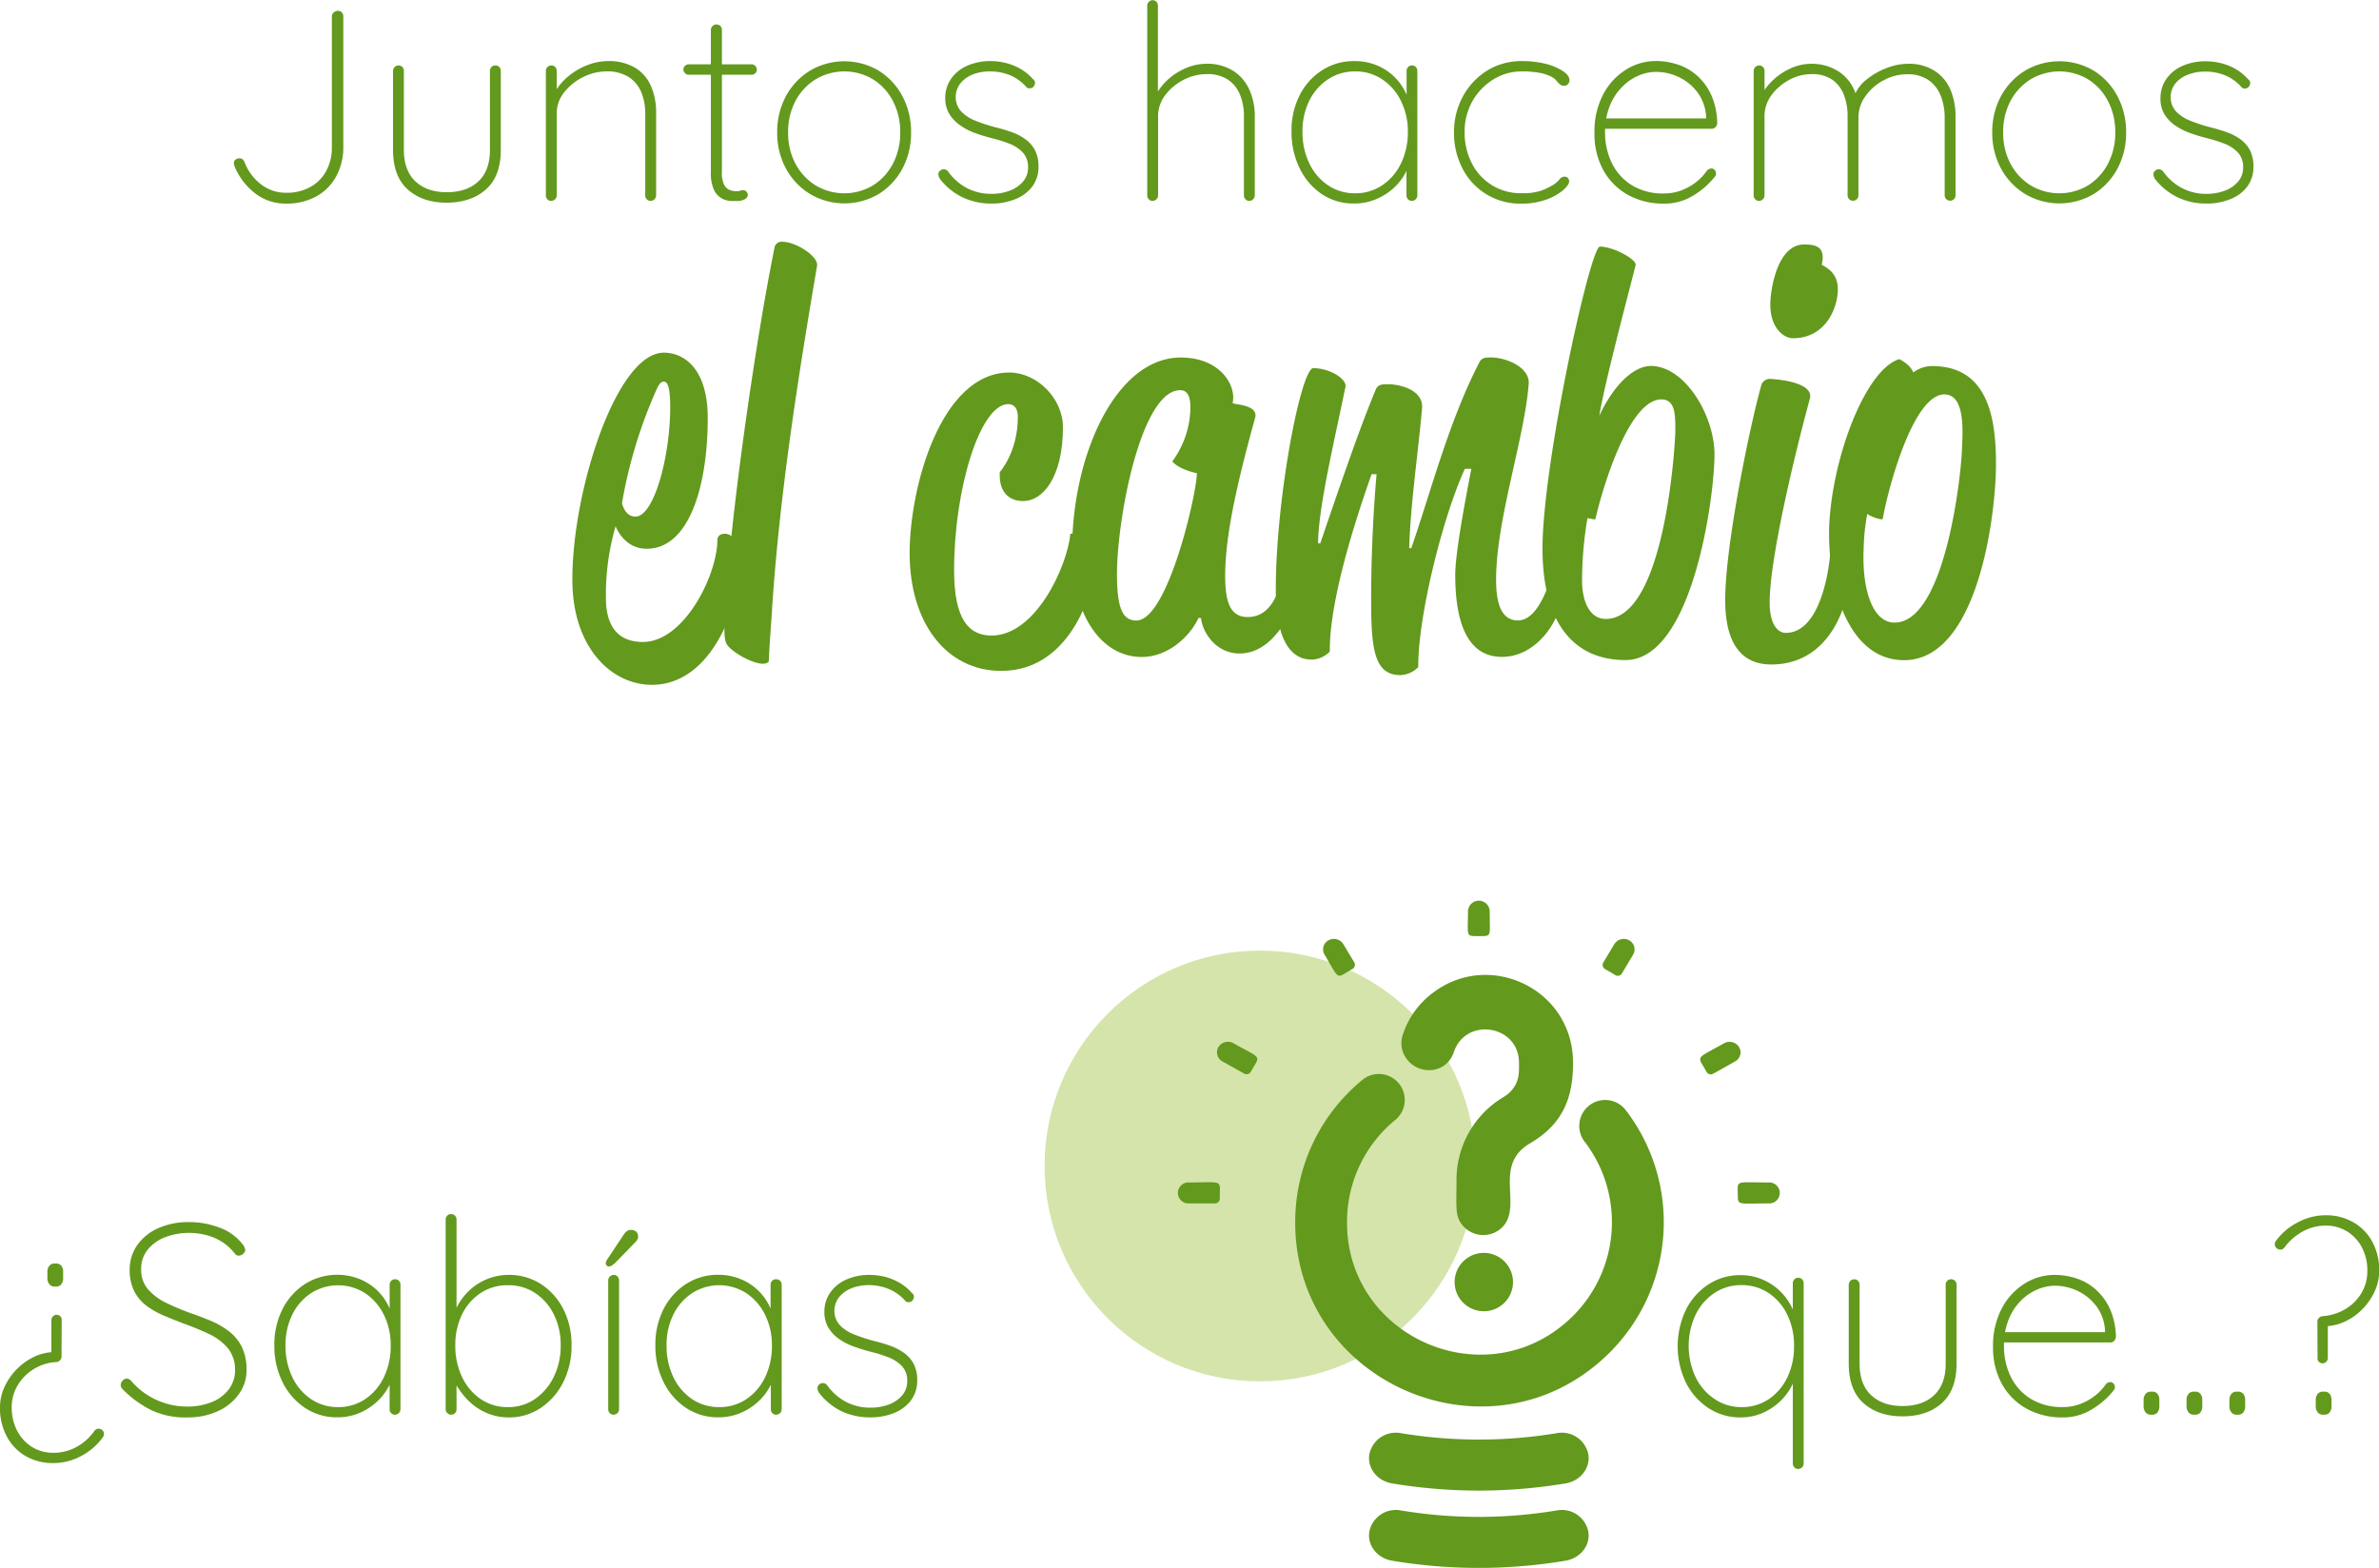 <svg xmlns="http://www.w3.org/2000/svg" viewBox="0 0 657.13 433.15"><defs><style>.cls-1{fill:#63991d;}.cls-2{fill:#abcb58;opacity:0.5;}</style></defs><g id="Capa_2" data-name="Capa 2"><g id="Capa_1-2" data-name="Capa 1"><path class="cls-1" d="M79,56.25a13.7,13.7,0,0,1-8.63-2.92,18,18,0,0,1-5.62-7.5,2.52,2.52,0,0,1-.15-.75,1.15,1.15,0,0,1,.49-1,1.76,1.76,0,0,1,1-.33A1.31,1.31,0,0,1,67,44a2.22,2.22,0,0,1,.52.71A13.91,13.91,0,0,0,72,50.85a11.05,11.05,0,0,0,7,2.4,13.4,13.4,0,0,0,6.71-1.58,11.11,11.11,0,0,0,4.39-4.42,13.59,13.59,0,0,0,1.57-6.67V4.5a1.44,1.44,0,0,1,.45-1A1.62,1.62,0,0,1,93.33,3a1.4,1.4,0,0,1,1.09.45,1.48,1.48,0,0,1,.41,1V40.58a16.63,16.63,0,0,1-2,8.21A13.94,13.94,0,0,1,87.3,54.3,17,17,0,0,1,79,56.25Z"/><path class="cls-1" d="M136.83,18.08a1.45,1.45,0,0,1,1.09.44,1.57,1.57,0,0,1,.41,1.06V41.4q0,7.27-4.08,10.91T123.41,56q-6.68,0-10.76-3.64T108.56,41.4V19.58a1.52,1.52,0,0,1,1.5-1.5,1.45,1.45,0,0,1,1.09.44,1.57,1.57,0,0,1,.41,1.06V41.4q0,5.7,3.19,8.7t8.66,3q5.55,0,8.74-3t3.18-8.7V19.58a1.53,1.53,0,0,1,.42-1.06A1.41,1.41,0,0,1,136.83,18.08Z"/><path class="cls-1" d="M167.81,16.88a14.14,14.14,0,0,1,7.68,1.87,11,11,0,0,1,4.35,5.1,18,18,0,0,1,1.39,7.2V54a1.54,1.54,0,0,1-1.5,1.5,1.42,1.42,0,0,1-1.09-.45,1.53,1.53,0,0,1-.41-1V31.35a15.06,15.06,0,0,0-1.09-5.85,9.09,9.09,0,0,0-3.45-4.2,10.93,10.93,0,0,0-6.18-1.57,14.26,14.26,0,0,0-6.45,1.57,15.2,15.2,0,0,0-5.22,4.2,9.26,9.26,0,0,0-2.06,5.85V54a1.54,1.54,0,0,1-1.5,1.5,1.42,1.42,0,0,1-1.09-.45,1.53,1.53,0,0,1-.41-1V19.58a1.52,1.52,0,0,1,1.5-1.5,1.45,1.45,0,0,1,1.09.44,1.57,1.57,0,0,1,.41,1.06v7.34l-1.87,3.6a10.23,10.23,0,0,1,1.42-5.17A16.08,16.08,0,0,1,157.08,21a18.78,18.78,0,0,1,5.14-3A15.49,15.49,0,0,1,167.81,16.88Z"/><path class="cls-1" d="M190.23,17.77h17.4a1.28,1.28,0,0,1,1,.46,1.38,1.38,0,0,1,.42,1,1.42,1.42,0,0,1-1.43,1.42h-17.4a1.31,1.31,0,0,1-1-.45,1.33,1.33,0,0,1-.45-1,1.31,1.31,0,0,1,.45-1A1.39,1.39,0,0,1,190.23,17.77Zm7.65-11A1.42,1.42,0,0,1,199,7.2a1.53,1.53,0,0,1,.41,1V47.33A7.77,7.77,0,0,0,200,51a2.94,2.94,0,0,0,1.61,1.5,5.63,5.63,0,0,0,1.88.34,2.42,2.42,0,0,0,.9-.15,2.42,2.42,0,0,1,.9-.15,1.19,1.19,0,0,1,.9.41,1.37,1.37,0,0,1,.37.94,1.38,1.38,0,0,1-.86,1.16,4.26,4.26,0,0,1-2.14.49c-.3,0-.84,0-1.61,0a6.16,6.16,0,0,1-2.48-.67,5.17,5.17,0,0,1-2.21-2.33,10.84,10.84,0,0,1-.9-5V8.25a1.54,1.54,0,0,1,1.5-1.5Z"/><path class="cls-1" d="M251.66,36.6a20.77,20.77,0,0,1-2.4,10,18.3,18.3,0,0,1-6.57,7,18.59,18.59,0,0,1-18.93,0,18.47,18.47,0,0,1-6.64-7,20.46,20.46,0,0,1-2.44-10,20.67,20.67,0,0,1,2.44-10.09,18.61,18.61,0,0,1,6.64-7,18.65,18.65,0,0,1,18.93,0,18.44,18.44,0,0,1,6.57,7.05A21,21,0,0,1,251.66,36.6Zm-3,0a18.4,18.4,0,0,0-2-8.66,15.42,15.42,0,0,0-5.48-6,15.46,15.46,0,0,0-15.93,0,15.59,15.59,0,0,0-5.55,6,18.07,18.07,0,0,0-2,8.66,18,18,0,0,0,2,8.59,15.73,15.73,0,0,0,5.55,6,15.46,15.46,0,0,0,15.93,0,15.56,15.56,0,0,0,5.48-6A18.29,18.29,0,0,0,248.66,36.6Z"/><path class="cls-1" d="M259.68,49.5a2.83,2.83,0,0,1-.49-1.46,1.24,1.24,0,0,1,.57-.94,1.26,1.26,0,0,1,1-.34,1.55,1.55,0,0,1,1.09.57,15.17,15.17,0,0,0,5,4.5A14.3,14.3,0,0,0,274,53.55a13.93,13.93,0,0,0,4.76-.82,9,9,0,0,0,3.75-2.48,5.91,5.91,0,0,0,1.46-4,5.83,5.83,0,0,0-1.42-4.09,10,10,0,0,0-3.68-2.44,37.72,37.72,0,0,0-4.72-1.5,51.3,51.3,0,0,1-5-1.53A16.7,16.7,0,0,1,265,34.46a10.13,10.13,0,0,1-2.85-3.11,8.32,8.32,0,0,1-1.05-4.27,9.12,9.12,0,0,1,1.57-5.25,10.48,10.48,0,0,1,4.43-3.64,15.55,15.55,0,0,1,6.6-1.31,17,17,0,0,1,3.82.45,15.6,15.6,0,0,1,4.05,1.53,13.75,13.75,0,0,1,3.75,3,1.21,1.21,0,0,1,.56,1.09,1.75,1.75,0,0,1-.56,1.16,1.71,1.71,0,0,1-1,.3,1.14,1.14,0,0,1-.9-.45,12.38,12.38,0,0,0-4.54-3.23,14.71,14.71,0,0,0-5.51-1,12.76,12.76,0,0,0-4.62.82A8.35,8.35,0,0,0,265.31,23,6.13,6.13,0,0,0,264,27.08a5.78,5.78,0,0,0,1.61,3.82,11,11,0,0,0,3.9,2.48A47,47,0,0,0,275,35.17a45,45,0,0,1,4.61,1.39,14.81,14.81,0,0,1,3.75,2,8.59,8.59,0,0,1,2.55,3,9.61,9.61,0,0,1,.94,4.5,8.89,8.89,0,0,1-1.69,5.44A10.72,10.72,0,0,1,280.49,55a17.33,17.33,0,0,1-6.78,1.24,18.36,18.36,0,0,1-7.5-1.58A17.5,17.5,0,0,1,259.68,49.5Z"/><path class="cls-1" d="M333.25,17.62a13.34,13.34,0,0,1,7.47,2,11.93,11.93,0,0,1,4.42,5.25,17.65,17.65,0,0,1,1.46,7.27V54a1.54,1.54,0,0,1-1.5,1.5,1.38,1.38,0,0,1-1.08-.45,1.49,1.49,0,0,1-.42-1V32.1a15.63,15.63,0,0,0-1.05-5.85,9.16,9.16,0,0,0-3.3-4.2,10.27,10.27,0,0,0-6-1.57,13.66,13.66,0,0,0-6.3,1.57,14.62,14.62,0,0,0-5.06,4.2,9.49,9.49,0,0,0-2,5.85V54a1.54,1.54,0,0,1-1.5,1.5,1.38,1.38,0,0,1-1.08-.45,1.49,1.49,0,0,1-.42-1V1.5a1.44,1.44,0,0,1,.45-1,1.44,1.44,0,0,1,1-.45,1.4,1.4,0,0,1,1.09.45,1.48,1.48,0,0,1,.41,1.05V27.67L318,31.27a10.67,10.67,0,0,1,1.35-5.17,15.88,15.88,0,0,1,3.56-4.39,17.7,17.7,0,0,1,4.91-3A14.46,14.46,0,0,1,333.25,17.62Z"/><path class="cls-1" d="M390,18.08a1.45,1.45,0,0,1,1.09.44,1.57,1.57,0,0,1,.41,1.06V54a1.54,1.54,0,0,1-1.5,1.5,1.42,1.42,0,0,1-1.09-.45,1.53,1.53,0,0,1-.41-1V43.35l1.2-1a11.09,11.09,0,0,1-1.2,4.87,15.82,15.82,0,0,1-3.3,4.5,16.45,16.45,0,0,1-5,3.26,15.19,15.19,0,0,1-6.15,1.24,15.69,15.69,0,0,1-9-2.63A18,18,0,0,1,359,46.5a22.34,22.34,0,0,1-2.25-10.12A21.44,21.44,0,0,1,359,26.29a17.63,17.63,0,0,1,6.22-6.9,16.15,16.15,0,0,1,8.89-2.51A15.81,15.81,0,0,1,380.2,18a15.17,15.17,0,0,1,8.33,8.17,15.47,15.47,0,0,1,1.2,6.12l-1.2-1.88V19.58a1.57,1.57,0,0,1,.41-1.06A1.45,1.45,0,0,1,390,18.08ZM374.28,53.4a13.19,13.19,0,0,0,7.5-2.21A15,15,0,0,0,387,45.11a19.71,19.71,0,0,0,1.88-8.73A18.75,18.75,0,0,0,387,27.94a15.07,15.07,0,0,0-5.17-6,13.12,13.12,0,0,0-7.5-2.21,13.41,13.41,0,0,0-7.43,2.13,15,15,0,0,0-5.21,5.89,18.81,18.81,0,0,0-1.91,8.63,19.7,19.7,0,0,0,1.87,8.73,15.07,15.07,0,0,0,5.18,6.08A13.19,13.19,0,0,0,374.28,53.4Z"/><path class="cls-1" d="M420.55,16.88a26.24,26.24,0,0,1,6.34.74,15.59,15.59,0,0,1,4.8,2c1.23.83,1.84,1.69,1.84,2.59a1.56,1.56,0,0,1-.41,1,1.29,1.29,0,0,1-1,.49,1.86,1.86,0,0,1-1.31-.45,11.07,11.07,0,0,1-1-1.09A4.72,4.72,0,0,0,428.13,21a12.06,12.06,0,0,0-3-.9,25,25,0,0,0-4.69-.37,14.7,14.7,0,0,0-8,2.25,16.7,16.7,0,0,0-5.74,6,17.1,17.1,0,0,0-2.14,8.51,18.48,18.48,0,0,0,2,8.63,15,15,0,0,0,13.84,8.25,15.77,15.77,0,0,0,5.14-.64,18,18,0,0,0,3-1.38,7.14,7.14,0,0,0,2.18-1.73,1.72,1.72,0,0,1,1.42-.82,1.19,1.19,0,0,1,.94.37,1.38,1.38,0,0,1,.34,1q0,.9-1.65,2.37a14.86,14.86,0,0,1-4.61,2.58,19.58,19.58,0,0,1-7,1.13A17.78,17.78,0,0,1,404,46.61a21.17,21.17,0,0,1-2.37-10.09A20.42,20.42,0,0,1,404,26.81a19,19,0,0,1,6.6-7.2A17.91,17.91,0,0,1,420.55,16.88Z"/><path class="cls-1" d="M459.63,56.25a20.12,20.12,0,0,1-9.94-2.4,17.38,17.38,0,0,1-6.79-6.79,20.62,20.62,0,0,1-2.47-10.31A21.93,21.93,0,0,1,442.87,26a17.75,17.75,0,0,1,6.3-6.78,15.41,15.41,0,0,1,8.21-2.36,19,19,0,0,1,6.15,1A14.92,14.92,0,0,1,468.89,21a16.15,16.15,0,0,1,3.83,5.32A19.93,19.93,0,0,1,474.33,34a1.54,1.54,0,0,1-.45,1.08,1.37,1.37,0,0,1-1.05.49h-30.6l-.45-2.85H472l-.75.68V32a12.34,12.34,0,0,0-2.51-6.67,14,14,0,0,0-5.14-4.09,14.71,14.71,0,0,0-6.22-1.38,12.4,12.4,0,0,0-4.73,1A14.15,14.15,0,0,0,448.08,24a15.66,15.66,0,0,0-3.41,5.21,19,19,0,0,0-1.32,7.35,19.15,19.15,0,0,0,1.84,8.4,14.75,14.75,0,0,0,5.48,6.16,16.29,16.29,0,0,0,9,2.32,13.4,13.4,0,0,0,4.8-.86,15.45,15.45,0,0,0,4.05-2.29,13.82,13.82,0,0,0,2.92-3.08,1.75,1.75,0,0,1,1.28-.67,1.19,1.19,0,0,1,.9.41,1.37,1.37,0,0,1,.37.94,1.4,1.4,0,0,1-.3.9,22.13,22.13,0,0,1-6,5.25A15,15,0,0,1,459.63,56.25Z"/><path class="cls-1" d="M500.43,17.62a13.79,13.79,0,0,1,7.69,2.29,11.72,11.72,0,0,1,4.76,7.17l-1,.67.38-1.42a10.71,10.71,0,0,1,3.41-4.43,20.22,20.22,0,0,1,5.48-3.11,16.28,16.28,0,0,1,5.88-1.17,13.14,13.14,0,0,1,7.43,2,11.5,11.5,0,0,1,4.31,5.21,18.6,18.6,0,0,1,1.39,7.38V54a1.53,1.53,0,0,1-.41,1,1.55,1.55,0,0,1-2.18,0,1.53,1.53,0,0,1-.41-1V32.48a16.11,16.11,0,0,0-1.09-6,9.4,9.4,0,0,0-3.37-4.35,10.13,10.13,0,0,0-6-1.61,13.35,13.35,0,0,0-6.3,1.61,14.39,14.39,0,0,0-5.06,4.35,10.08,10.08,0,0,0-2,6V54a1.48,1.48,0,0,1-.41,1,1.4,1.4,0,0,1-1.09.45,1.38,1.38,0,0,1-1.08-.45,1.49,1.49,0,0,1-.42-1V32.1a16,16,0,0,0-1-5.85,9.07,9.07,0,0,0-3.19-4.2,9.62,9.62,0,0,0-5.77-1.57,12.84,12.84,0,0,0-6.11,1.57,14.5,14.5,0,0,0-4.92,4.2,9.58,9.58,0,0,0-1.95,5.85V54a1.54,1.54,0,0,1-1.5,1.5,1.38,1.38,0,0,1-1.08-.45,1.49,1.49,0,0,1-.42-1V19.58a1.52,1.52,0,0,1,1.5-1.5,1.43,1.43,0,0,1,1.09.44,1.52,1.52,0,0,1,.41,1.06v8.17l-2.25,3.83a11,11,0,0,1,1.28-5.1A16.4,16.4,0,0,1,489.89,22a17.41,17.41,0,0,1,4.88-3.18A14,14,0,0,1,500.43,17.62Z"/><path class="cls-1" d="M587.28,36.6a20.77,20.77,0,0,1-2.4,10,18.35,18.35,0,0,1-6.56,7,18.61,18.61,0,0,1-18.94,0,18.54,18.54,0,0,1-6.64-7,20.57,20.57,0,0,1-2.44-10,20.78,20.78,0,0,1,2.44-10.09,18.69,18.69,0,0,1,6.64-7,18.67,18.67,0,0,1,18.94,0,18.49,18.49,0,0,1,6.56,7.05A21,21,0,0,1,587.28,36.6Zm-3,0a18.28,18.28,0,0,0-2-8.66,15.39,15.39,0,0,0-5.47-6,15.48,15.48,0,0,0-15.94,0,15.59,15.59,0,0,0-5.55,6,18.07,18.07,0,0,0-2,8.66,18,18,0,0,0,2,8.59,15.73,15.73,0,0,0,5.55,6,15.48,15.48,0,0,0,15.94,0,15.53,15.53,0,0,0,5.47-6A18.17,18.17,0,0,0,584.28,36.6Z"/><path class="cls-1" d="M595.3,49.5a2.71,2.71,0,0,1-.48-1.46,1.2,1.2,0,0,1,.56-.94,1.26,1.26,0,0,1,1-.34,1.55,1.55,0,0,1,1.09.57,15.11,15.11,0,0,0,5,4.5,14.24,14.24,0,0,0,7.16,1.72,13.93,13.93,0,0,0,4.76-.82,8.91,8.91,0,0,0,3.75-2.48,5.86,5.86,0,0,0,1.46-4,5.79,5.79,0,0,0-1.42-4.09,10,10,0,0,0-3.68-2.44,37.72,37.72,0,0,0-4.72-1.5,52.16,52.16,0,0,1-5-1.53,16.87,16.87,0,0,1-4.16-2.18,10.13,10.13,0,0,1-2.85-3.11,8.32,8.32,0,0,1-1-4.27,9.12,9.12,0,0,1,1.57-5.25,10.48,10.48,0,0,1,4.43-3.64,15.55,15.55,0,0,1,6.6-1.31,17,17,0,0,1,3.82.45,15.6,15.6,0,0,1,4.05,1.53,13.75,13.75,0,0,1,3.75,3,1.24,1.24,0,0,1,.57,1.09,1.81,1.81,0,0,1-.57,1.16,1.71,1.71,0,0,1-1,.3,1.14,1.14,0,0,1-.9-.45,12.3,12.3,0,0,0-4.54-3.23,14.68,14.68,0,0,0-5.51-1,12.67,12.67,0,0,0-4.61.82A8.32,8.32,0,0,0,600.93,23a6.13,6.13,0,0,0-1.35,4.09,5.83,5.83,0,0,0,1.61,3.82,11.14,11.14,0,0,0,3.9,2.48,47,47,0,0,0,5.51,1.79,46,46,0,0,1,4.62,1.39,15.16,15.16,0,0,1,3.75,2,8.81,8.81,0,0,1,2.55,3,9.74,9.74,0,0,1,.93,4.5,9,9,0,0,1-1.68,5.44A10.83,10.83,0,0,1,616.12,55a17.42,17.42,0,0,1-6.79,1.24,18.36,18.36,0,0,1-7.5-1.58A17.5,17.5,0,0,1,595.3,49.5Z"/><path class="cls-1" d="M183.36,97.43c5.62,0,12.13,4.44,12.13,18.06,0,18.94-5.18,36.11-16.87,36.11-6.36,0-8.58-6.22-8.58-6.22a67.43,67.43,0,0,0-2.67,19.84c0,6.95,2.67,12.13,10.21,12.13,11.4,0,20.58-18.5,20.58-28.27,0,0,0-1.62,2.07-1.62,2.36,0,4.29,3,4.29,7.1,0,12.88-8,34.63-24.42,34.63-11.4,0-22-10.51-22-29C158.05,135.47,170.33,97.43,183.36,97.43Zm-7.85,45.29c5.18,0,9.62-16.72,9.62-30.34,0-6.21-1-6.95-1.77-6.95s-1.34.59-2.22,2.66A131,131,0,0,0,171.81,139S172.55,142.72,175.51,142.72Z"/><path class="cls-1" d="M200.67,164.18C202,141.24,208.81,93.44,214,68.13a2,2,0,0,1,2.22-1.33c3.55,0,9.92,4,9.47,6.66-5.33,31.23-10.65,65-12.58,97.23-.29,4-.59,8-.74,12-1.62,2.52-11.1-2.66-11.84-5.18C199.64,175.43,200.38,168.92,200.67,164.18Z"/><path class="cls-1" d="M278.81,102.91c7.55,0,14.8,7.1,14.8,15.1,0,13.91-5.62,20.42-10.95,20.42-4.14,0-6.51-2.66-6.51-7.1v-.89s5-5.48,5-15.25c0-2.22-.89-3.55-2.66-3.55-7.7,0-14.95,23.24-14.95,45.88,0,13.76,4.14,18.06,10.36,18.06,12.14,0,20.87-19,21.76-28.12,0,0,1.48-.15,2.36-.15,1.78,0,4.59,1.33,4.59,8.29,0,5.18-5.77,29.74-26.05,29.74-15.09,0-25.3-13.17-25.3-32.55C251.29,134.29,260,102.91,278.81,102.91Z"/><path class="cls-1" d="M331.06,170.69c-2.37,5.18-8.44,10.81-15.69,10.81-10.95,0-19.24-11.25-19.24-29.31,0-26.78,12.28-53.42,30-53.42,10.07,0,14.51,6.51,14.51,11a11.69,11.69,0,0,1-.15,1.63c1.33.44,7.1.59,6.21,4-4.58,16.58-8.28,32-8.28,43.66,0,6.81,1.18,11.4,6.21,11.4,7.7,0,9.77-9.62,10.81-18.5,0,0,4.29-.45,4.29,4,0,7.85-6.07,24.57-17.32,24.57-6.81,0-10.36-6.22-10.65-9.77Zm-17.17.74c8.73,0,16.72-35.37,16.72-40.7,0,0-4.73-.88-6.8-3.25a25.52,25.52,0,0,0,5-14.8c0-1.33,0-4.89-2.81-4.89-10.81,0-17.47,35.38-17.47,50.92C308.56,167.88,310,171.43,313.89,171.43Z"/><path class="cls-1" d="M378.86,131c-4.59,13-11.69,35.07-11.54,49a7.16,7.16,0,0,1-5,2.22c-6.66,0-9.92-7.11-9.92-19.24,0-25.61,7-61.27,10.36-61.27,4.59,0,9.32,3,8.88,5.18-3,14.65-7.55,33.59-7.55,43.21h.59c5.63-16.43,10.81-31.67,15.39-42.62.6-1.33,1.93-1.33,3.26-1.33,4,0,9.92,1.92,9.47,6.66-.89,10.5-3.25,26.93-3.55,38.62h.59c5.63-16.42,10.51-35.37,18.8-51.35.59-1.33,1.92-1.33,3.25-1.33,4,0,10.81,2.66,10.36,7.4-1.18,15.09-9,37.44-9,54,0,7.55,1.92,11.25,6.06,11.25,4.89,0,7.85-7.84,9-11.69a3.73,3.73,0,0,1,3.26,4c0,6.36-6.37,17.76-16.73,17.76-10.06,0-12.87-10.66-12.87-22.65,0-6.36,3-21.75,4.44-29.3h-1.78c-6.07,13.17-13,40.85-12.87,54.76a7.16,7.16,0,0,1-5,2.22c-6.67,0-7.85-6.37-8-17.61-.14-12.29.45-26.2,1.48-37.89Z"/><path class="cls-1" d="M441.91,68.13c3.7,0,9.91,3.41,9.91,5-1.62,6.52-8.58,32.56-10.06,41.74,4.44-9.47,10.06-13.77,14.21-13.77,9.47,0,17.61,13.77,17.61,24.42,0,11.84-6.07,56.83-24.57,56.83-14.95,0-22.94-11.1-22.94-30.78C426.07,128.22,439.25,68.13,441.91,68.13Zm-3.41,75A101.73,101.73,0,0,0,437,160.33c0,5.77,2.08,10.66,6.52,10.66,16.72,0,19.24-49.88,19.24-51.65,0-4.44.14-9-3.85-9-9,0-16.28,24.57-18.21,33,0,.15-.14.15-.29.15Z"/><path class="cls-1" d="M486.46,106.61a2.44,2.44,0,0,1,2.66-1.92c-.29,0,12.14.44,10.8,5.47-4.44,16.28-11.24,45-11.09,56.54,0,5.47,2.07,8.14,4.43,8.14,9.18,0,11.84-16.13,12.29-22.05,0,0,5.47-1.49,5.47,4.43,0,9.33-5.32,26.35-21.75,26.35-8.44,0-12.73-6.07-12.73-17.76C476.54,150.27,483.5,117.12,486.46,106.61ZM489,84.12c0-4.15,1.93-16.58,9.33-16.58,3.7,0,5.92.89,4.88,5.62,2.22,1.19,4.44,2.82,4.44,6.81,0,4.74-3.11,13.47-12.43,13.47C492.82,93.44,489,90.77,489,84.12Z"/><path class="cls-1" d="M524.64,99.21c1.92,1,3.4,2.37,3.85,3.7a8.55,8.55,0,0,1,5.18-1.78c15.54,0,18.05,14.36,17.61,29.75-.59,16.28-6.22,51.5-25.31,51.5-15.54,0-21.16-20.42-20.72-36.7C506,126.44,515.32,102,524.64,99.21ZM523.31,172c13.76,0,18.35-39.51,18.65-48.24.14-4.29,1-14.8-4.89-14.8-8.58,0-15.54,25.9-17,34.33-.15.6-3.4-.59-4.29-1.33a58.34,58.34,0,0,0-1,9.62C514.28,162.85,517.24,172,523.31,172Z"/><circle class="cls-2" cx="348.04" cy="322.12" r="59.5"/><path class="cls-1" d="M404.17,348.48a8.06,8.06,0,1,0,11.38,0A8.06,8.06,0,0,0,404.17,348.48Z"/><path class="cls-1" d="M396.11,274.05a23.51,23.51,0,0,0-8.63,11.82,7.14,7.14,0,0,0,1.1,6.7c3.41,4.59,11,4.14,13-1.93,3.31-9.79,18-7.53,18,3,0,2.48.39,6.35-4,9.27a26.63,26.63,0,0,0-13.26,22.55c0,8.77-.55,10.78,2.17,13.59A7.45,7.45,0,0,0,415,339c5.68-5.88-2.65-16.88,7.39-23,9.25-5.34,12.12-12.57,12.12-22.35C434.52,273.25,411.62,262.54,396.11,274.05Z"/><path class="cls-1" d="M384.52,409.81a145.42,145.42,0,0,0,47.92,0c4.34-.72,7.1-4.6,6.21-8.39a7.46,7.46,0,0,0-8.53-5.51,131.46,131.46,0,0,1-43.27,0,7.46,7.46,0,0,0-8.53,5.51C377.43,405.21,380.19,409.09,384.52,409.81Z"/><path class="cls-1" d="M438.65,422.78a7.46,7.46,0,0,0-8.53-5.52,130.92,130.92,0,0,1-43.27,0,7.46,7.46,0,0,0-8.53,5.52c-.89,3.78,1.87,7.66,6.2,8.38a144.88,144.88,0,0,0,47.92,0C436.78,430.44,439.54,426.56,438.65,422.78Z"/><path class="cls-1" d="M442.9,265.84l3-5a3.08,3.08,0,0,1,4-1.12,2.84,2.84,0,0,1,1.21,4l-3.1,5.2a1.33,1.33,0,0,1-1.86.45c-.91-.56-1.83-1.11-2.77-1.63A1.34,1.34,0,0,1,442.9,265.84Z"/><path class="cls-1" d="M328.43,332.46h7.16a1.34,1.34,0,0,0,1.35-1.36c-.07-5.36,1.3-4.43-8.51-4.43a2.9,2.9,0,1,0,0,5.79Z"/><path class="cls-1" d="M471.37,296.1a1.35,1.35,0,0,0,.81.65c.73.21.49.18,7.15-3.55a2.85,2.85,0,0,0,1-4,3.1,3.1,0,0,0-4.07-1C468,292.83,468.85,291.44,471.37,296.1Z"/><path class="cls-1" d="M340.67,288.19a3.1,3.1,0,0,0-4.07,1,2.85,2.85,0,0,0,1,4l6.08,3.41a1.34,1.34,0,0,0,1.84-.54C348.13,291.35,348.83,292.77,340.67,288.19Z"/><path class="cls-1" d="M488.54,326.67c-9.47,0-8.53-.77-8.52,3.5,0,2.92.11,2.29,8.52,2.29a2.9,2.9,0,1,0,0-5.79Z"/><path class="cls-1" d="M373.56,267.7a1.34,1.34,0,0,0,.5-1.86l-3-5a3.07,3.07,0,0,0-4-1.12,2.84,2.84,0,0,0-1.2,4C370.24,271.08,368.88,270.32,373.56,267.7Z"/><path class="cls-1" d="M408.49,258.61c3.68,0,3,.26,3-6.78a3,3,0,0,0-6,0C405.47,258.84,404.78,258.61,408.49,258.61Z"/><path class="cls-1" d="M399,357.09v.54c0-.09,0-.18,0-.27S399,357.18,399,357.09Z"/><path class="cls-1" d="M418,357.09a1.83,1.83,0,0,0,0,.54Z"/><path class="cls-1" d="M357.78,336.45a50.72,50.72,0,0,1,18.83-38.35,7.16,7.16,0,0,1,9,11.12,36.43,36.43,0,0,0-13.53,27.56c-.77,32.59,38.41,49.68,61.83,27.33a36.57,36.57,0,0,0,3.85-48.64,7.16,7.16,0,1,1,11.38-8.69,50.88,50.88,0,0,1-5.34,67.69C411.19,405.6,356.72,381.7,357.78,336.45Z"/><path class="cls-1" d="M17,374.78a1.44,1.44,0,0,1-.45,1.05,1.46,1.46,0,0,1-1,.45,13.35,13.35,0,0,0-6.31,2,12.92,12.92,0,0,0-4.38,4.47,11.6,11.6,0,0,0-1.62,6,13.75,13.75,0,0,0,1.54,6.6,11.4,11.4,0,0,0,4.13,4.43,10.93,10.93,0,0,0,5.81,1.57,13.13,13.13,0,0,0,6.49-1.65A14.69,14.69,0,0,0,26,395.41a1.62,1.62,0,0,1,.89-.68,1.32,1.32,0,0,1,1,.15,1.24,1.24,0,0,1,.79.94,1.7,1.7,0,0,1-.26,1.24,17.32,17.32,0,0,1-5.92,5.14,16.4,16.4,0,0,1-7.88,2,15.17,15.17,0,0,1-7.35-1.83A13.63,13.63,0,0,1,2,397.06a16.38,16.38,0,0,1-2-8.33,13.34,13.34,0,0,1,1.2-5.47,17.2,17.2,0,0,1,8.25-8.44,13.92,13.92,0,0,1,6-1.31c.2,0,.11,0-.26.11a1.72,1.72,0,0,0-1,.71v-9.6a1.49,1.49,0,0,1,.42-1.05,1.31,1.31,0,0,1,1-.45,1.42,1.42,0,0,1,1.09.45,1.31,1.31,0,0,1,.34,1.05Zm-1.58-25.72a1.81,1.81,0,0,1,1.54.64,2.7,2.7,0,0,1,.48,1.68v1.73a2.77,2.77,0,0,1-.48,1.65,1.78,1.78,0,0,1-1.54.67h-.3a1.78,1.78,0,0,1-1.5-.67,2.61,2.61,0,0,1-.53-1.65v-1.73a2.54,2.54,0,0,1,.53-1.68,1.82,1.82,0,0,1,1.5-.64Z"/><path class="cls-1" d="M51.9,391.58a22.28,22.28,0,0,1-10-1.95,29.92,29.92,0,0,1-8.1-5.92,2.07,2.07,0,0,1-.3-.41,1.48,1.48,0,0,1-.15-.72,1.67,1.67,0,0,1,.53-1.16,1.52,1.52,0,0,1,1.12-.56,1.7,1.7,0,0,1,1.27.67,20.29,20.29,0,0,0,15.38,7.05,17.83,17.83,0,0,0,6.82-1.23,11,11,0,0,0,4.73-3.53,8.64,8.64,0,0,0,1.73-5.36,9.38,9.38,0,0,0-2.11-6.15,15.55,15.55,0,0,0-5.21-3.83q-3.18-1.5-6.71-2.77c-1.85-.7-3.68-1.43-5.47-2.18a23.23,23.23,0,0,1-4.88-2.73,11.84,11.84,0,0,1-3.45-4.05,12.94,12.94,0,0,1-1.28-6,11.71,11.71,0,0,1,2-6.64,13.82,13.82,0,0,1,5.7-4.72,20.31,20.31,0,0,1,8.81-1.77,23.41,23.41,0,0,1,8.33,1.54A14,14,0,0,1,67,343.73a3.27,3.27,0,0,1,.75,1.58,1.45,1.45,0,0,1-.56,1.05,1.75,1.75,0,0,1-1.24.52,1.2,1.2,0,0,1-1-.45,14,14,0,0,0-3.26-3.11,15.38,15.38,0,0,0-4.31-2,18.85,18.85,0,0,0-11.78.48,11.55,11.55,0,0,0-4.8,3.42,8.31,8.31,0,0,0-1.8,5.43,8.16,8.16,0,0,0,2,5.67A15.77,15.77,0,0,0,46.05,360c2.05,1,4.15,1.86,6.3,2.66,1.9.65,3.79,1.37,5.66,2.14a23,23,0,0,1,5.1,2.89A12.51,12.51,0,0,1,66.75,372a14.36,14.36,0,0,1,1.35,6.6,11.06,11.06,0,0,1-2,6.37,14.29,14.29,0,0,1-5.59,4.73A19.75,19.75,0,0,1,51.9,391.58Z"/><path class="cls-1" d="M109.12,353.41a1.4,1.4,0,0,1,1.09.45,1.48,1.48,0,0,1,.41,1.05v34.42a1.54,1.54,0,0,1-1.5,1.5,1.38,1.38,0,0,1-1.08-.45,1.49,1.49,0,0,1-.42-1.05V378.68l1.2-1a11.09,11.09,0,0,1-1.2,4.87,15.82,15.82,0,0,1-3.3,4.5,16.66,16.66,0,0,1-4.95,3.27,15.35,15.35,0,0,1-6.15,1.23,15.79,15.79,0,0,1-9-2.62,18.15,18.15,0,0,1-6.19-7.13,22.31,22.31,0,0,1-2.25-10.12,21.59,21.59,0,0,1,2.29-10.09,17.79,17.79,0,0,1,6.23-6.9,16.78,16.78,0,0,1,15-1.35,15.4,15.4,0,0,1,5,3.26,15.18,15.18,0,0,1,3.33,4.92,15.38,15.38,0,0,1,1.2,6.11l-1.2-1.88V354.91a1.49,1.49,0,0,1,.42-1.05A1.38,1.38,0,0,1,109.12,353.41ZM93.37,388.73a13.12,13.12,0,0,0,7.5-2.21,15,15,0,0,0,5.18-6.07,19.78,19.78,0,0,0,1.87-8.74,18.78,18.78,0,0,0-1.87-8.44,15.23,15.23,0,0,0-5.18-6A13.88,13.88,0,0,0,86,357.2a14.83,14.83,0,0,0-5.21,5.88,18.69,18.69,0,0,0-1.92,8.63,19.78,19.78,0,0,0,1.88,8.74,15,15,0,0,0,5.17,6.07A13.12,13.12,0,0,0,93.37,388.73Z"/><path class="cls-1" d="M140.47,352.21a16.17,16.17,0,0,1,8.93,2.51,17.93,17.93,0,0,1,6.19,6.9,21.59,21.59,0,0,1,2.28,10.09,22.06,22.06,0,0,1-2.28,10.12,18.41,18.41,0,0,1-6.23,7.13,15.65,15.65,0,0,1-8.89,2.62,15.2,15.2,0,0,1-4.76-.75,15.92,15.92,0,0,1-4.24-2.13,18.27,18.27,0,0,1-3.56-3.38,22.51,22.51,0,0,1-2.81-4.46l1-1.05v9.52a1.48,1.48,0,0,1-.41,1.05,1.4,1.4,0,0,1-1.09.45,1.54,1.54,0,0,1-1.5-1.5V336.91a1.49,1.49,0,0,1,.42-1.05,1.38,1.38,0,0,1,1.08-.45,1.4,1.4,0,0,1,1.09.45,1.48,1.48,0,0,1,.41,1.05v27.15l-1-.53a19.63,19.63,0,0,1,2.62-4.87,15.89,15.89,0,0,1,7.95-5.7A15.54,15.54,0,0,1,140.47,352.21Zm-.15,2.85a13.37,13.37,0,0,0-7.53,2.14,14.67,14.67,0,0,0-5.14,5.88,19.06,19.06,0,0,0-1.88,8.63,19.78,19.78,0,0,0,1.88,8.74,15.1,15.1,0,0,0,5.14,6.07,13,13,0,0,0,7.53,2.21,12.86,12.86,0,0,0,7.47-2.25,15.67,15.67,0,0,0,5.17-6.11,19.16,19.16,0,0,0,1.91-8.66,18.68,18.68,0,0,0-1.91-8.63,15,15,0,0,0-5.17-5.88A13.31,13.31,0,0,0,140.32,355.06Z"/><path class="cls-1" d="M168.15,349.88a.71.71,0,0,1-.6-.3,1,1,0,0,1-.23-.6,2,2,0,0,1,.38-1l4.65-7a3.3,3.3,0,0,1,.71-.78,1.84,1.84,0,0,1,1.24-.42,2.17,2.17,0,0,1,1.39.45,1.74,1.74,0,0,1,.56,1.43,1.41,1.41,0,0,1-.15.71,5.06,5.06,0,0,1-.38.56l-5.62,5.78a9.43,9.43,0,0,1-.86.75A1.75,1.75,0,0,1,168.15,349.88ZM171,389.33a1.54,1.54,0,0,1-1.5,1.5,1.42,1.42,0,0,1-1.09-.45,1.53,1.53,0,0,1-.41-1.05V353.71a1.54,1.54,0,0,1,1.5-1.5,1.42,1.42,0,0,1,1.09.45,1.53,1.53,0,0,1,.41,1Z"/><path class="cls-1" d="M214.42,353.41a1.42,1.42,0,0,1,1.09.45,1.53,1.53,0,0,1,.41,1.05v34.42a1.54,1.54,0,0,1-1.5,1.5,1.42,1.42,0,0,1-1.09-.45,1.53,1.53,0,0,1-.41-1.05V378.68l1.2-1a11.09,11.09,0,0,1-1.2,4.87,15.82,15.82,0,0,1-3.3,4.5,16.66,16.66,0,0,1-5,3.27,15.35,15.35,0,0,1-6.15,1.23,15.79,15.79,0,0,1-9-2.62,18.15,18.15,0,0,1-6.19-7.13,22.31,22.31,0,0,1-2.25-10.12,21.47,21.47,0,0,1,2.29-10.09,17.77,17.77,0,0,1,6.22-6.9,16.23,16.23,0,0,1,8.89-2.51,16,16,0,0,1,6.08,1.16,15.25,15.25,0,0,1,5,3.26,15.05,15.05,0,0,1,3.34,4.92,15.38,15.38,0,0,1,1.2,6.11l-1.2-1.88V354.91a1.53,1.53,0,0,1,.41-1.05A1.42,1.42,0,0,1,214.42,353.41Zm-15.75,35.32a13.12,13.12,0,0,0,7.5-2.21,15,15,0,0,0,5.18-6.07,19.78,19.78,0,0,0,1.87-8.74,18.78,18.78,0,0,0-1.87-8.44,15.23,15.23,0,0,0-5.18-6,13.88,13.88,0,0,0-14.92-.07,14.83,14.83,0,0,0-5.21,5.88,18.69,18.69,0,0,0-1.92,8.63,19.78,19.78,0,0,0,1.88,8.74,15,15,0,0,0,5.17,6.07A13.12,13.12,0,0,0,198.67,388.73Z"/><path class="cls-1" d="M226.27,384.83a2.68,2.68,0,0,1-.48-1.46,1.54,1.54,0,0,1,1.57-1.27,1.5,1.5,0,0,1,1.09.56,15.17,15.17,0,0,0,5,4.5,14.3,14.3,0,0,0,7.17,1.72,13.93,13.93,0,0,0,4.76-.82,9,9,0,0,0,3.75-2.48,5.91,5.91,0,0,0,1.46-4.05,5.74,5.74,0,0,0-1.42-4.08,9.92,9.92,0,0,0-3.68-2.44,34.68,34.68,0,0,0-4.72-1.5,51.29,51.29,0,0,1-5-1.54,16.68,16.68,0,0,1-4.16-2.17,10.28,10.28,0,0,1-2.85-3.12,8.32,8.32,0,0,1-1.05-4.27,9.14,9.14,0,0,1,1.57-5.25,10.55,10.55,0,0,1,4.43-3.64,15.7,15.7,0,0,1,6.6-1.31,17.62,17.62,0,0,1,3.82.45,15.63,15.63,0,0,1,4,1.54,13.53,13.53,0,0,1,3.75,3,1.26,1.26,0,0,1,.57,1.09,1.78,1.78,0,0,1-.57,1.16,1.71,1.71,0,0,1-1,.3,1.14,1.14,0,0,1-.9-.45,12.16,12.16,0,0,0-4.54-3.22,14.49,14.49,0,0,0-5.51-1.05,12.76,12.76,0,0,0-4.62.82,8.45,8.45,0,0,0-3.48,2.44,6.17,6.17,0,0,0-1.35,4.09,5.78,5.78,0,0,0,1.61,3.82,11,11,0,0,0,3.9,2.48,48.92,48.92,0,0,0,5.51,1.8,40.49,40.49,0,0,1,4.61,1.39,14.48,14.48,0,0,1,3.75,2,8.73,8.73,0,0,1,2.56,3,9.74,9.74,0,0,1,.93,4.5,8.93,8.93,0,0,1-1.68,5.44,10.82,10.82,0,0,1-4.66,3.53,17.52,17.52,0,0,1-6.78,1.23,18.51,18.51,0,0,1-7.5-1.57A17.54,17.54,0,0,1,226.27,384.83Z"/><path class="cls-1" d="M496.71,353a1.42,1.42,0,0,1,1.09.45,1.53,1.53,0,0,1,.41,1v49.87a1.54,1.54,0,0,1-1.5,1.5,1.42,1.42,0,0,1-1.09-.45,1.53,1.53,0,0,1-.41-1.05V378.68l1.2-1.65a12.53,12.53,0,0,1-1.16,5.14,15.86,15.86,0,0,1-3.3,4.73,16.56,16.56,0,0,1-5,3.41,14.88,14.88,0,0,1-6.15,1.27,15.88,15.88,0,0,1-8.89-2.58A18.21,18.21,0,0,1,465.7,382a23.37,23.37,0,0,1,0-20.18,17.88,17.88,0,0,1,6.22-7,16,16,0,0,1,8.89-2.55,15.35,15.35,0,0,1,5.89,1.16,15.82,15.82,0,0,1,8.44,8.18,14.6,14.6,0,0,1,1.27,6.11l-1.2-1.88V354.46a1.53,1.53,0,0,1,.41-1A1.42,1.42,0,0,1,496.71,353ZM481,388.73a13.26,13.26,0,0,0,7.54-2.17,15,15,0,0,0,5.14-6,19.51,19.51,0,0,0,1.87-8.7,19.25,19.25,0,0,0-1.87-8.66,14.87,14.87,0,0,0-5.18-6,13.32,13.32,0,0,0-7.5-2.17,13.17,13.17,0,0,0-7.42,2.17,15.09,15.09,0,0,0-5.21,6,20.4,20.4,0,0,0,0,17.28,15.3,15.3,0,0,0,5.21,6A13,13,0,0,0,481,388.73Z"/><path class="cls-1" d="M538.94,353.41a1.42,1.42,0,0,1,1.09.45,1.53,1.53,0,0,1,.41,1.05v21.82q0,7.27-4.09,10.92t-10.84,3.63q-6.68,0-10.76-3.63t-4.09-10.92V354.91a1.54,1.54,0,0,1,1.5-1.5,1.42,1.42,0,0,1,1.09.45,1.53,1.53,0,0,1,.41,1.05v21.82q0,5.7,3.19,8.7t8.66,3q5.55,0,8.74-3t3.19-8.7V354.91a1.48,1.48,0,0,1,.41-1.05A1.4,1.4,0,0,1,538.94,353.41Z"/><path class="cls-1" d="M569.76,391.58a20.12,20.12,0,0,1-9.94-2.4A17.4,17.4,0,0,1,553,382.4a20.69,20.69,0,0,1-2.48-10.32A21.86,21.86,0,0,1,553,361.36a17.78,17.78,0,0,1,6.3-6.79,15.5,15.5,0,0,1,8.21-2.36,19.24,19.24,0,0,1,6.15,1,15.21,15.21,0,0,1,5.36,3.15,16.19,16.19,0,0,1,3.83,5.33,19.84,19.84,0,0,1,1.61,7.61,1.58,1.58,0,0,1-.45,1.09,1.4,1.4,0,0,1-1,.48h-30.6l-.45-2.85h30.23l-.75.68v-1.35a12.35,12.35,0,0,0-2.52-6.68,13.84,13.84,0,0,0-5.13-4.08,14.62,14.62,0,0,0-6.23-1.39,12.54,12.54,0,0,0-4.72,1,14.22,14.22,0,0,0-4.58,3.08,15.46,15.46,0,0,0-3.41,5.21,18.92,18.92,0,0,0-1.31,7.35,19.21,19.21,0,0,0,1.83,8.4,14.78,14.78,0,0,0,5.48,6.15,16.29,16.29,0,0,0,9,2.32,13.19,13.19,0,0,0,4.8-.86,15.17,15.17,0,0,0,4.05-2.29,14.05,14.05,0,0,0,2.93-3.07,1.71,1.71,0,0,1,1.27-.68,1.17,1.17,0,0,1,.9.42,1.33,1.33,0,0,1,.38.93,1.4,1.4,0,0,1-.3.9,22.18,22.18,0,0,1-6,5.25A15,15,0,0,1,569.76,391.58Z"/><path class="cls-1" d="M594.14,390.83a1.78,1.78,0,0,1-1.5-.67,2.61,2.61,0,0,1-.53-1.65v-1.73a2.54,2.54,0,0,1,.53-1.68,1.82,1.82,0,0,1,1.5-.64h.3a1.78,1.78,0,0,1,1.53.64,2.64,2.64,0,0,1,.49,1.68v1.73a2.71,2.71,0,0,1-.49,1.65,1.74,1.74,0,0,1-1.53.67Z"/><path class="cls-1" d="M606,390.83a1.77,1.77,0,0,1-1.5-.67,2.61,2.61,0,0,1-.53-1.65v-1.73a2.54,2.54,0,0,1,.53-1.68,1.81,1.81,0,0,1,1.5-.64h.3a1.78,1.78,0,0,1,1.53.64,2.64,2.64,0,0,1,.49,1.68v1.73a2.71,2.71,0,0,1-.49,1.65,1.74,1.74,0,0,1-1.53.67Z"/><path class="cls-1" d="M617.84,390.83a1.77,1.77,0,0,1-1.5-.67,2.61,2.61,0,0,1-.53-1.65v-1.73a2.54,2.54,0,0,1,.53-1.68,1.81,1.81,0,0,1,1.5-.64h.3a1.79,1.79,0,0,1,1.53.64,2.64,2.64,0,0,1,.49,1.68v1.73a2.71,2.71,0,0,1-.49,1.65,1.76,1.76,0,0,1-1.53.67Z"/><path class="cls-1" d="M640.11,365.11a1.54,1.54,0,0,1,1.5-1.5,14.21,14.21,0,0,0,6.3-2,12.64,12.64,0,0,0,4.39-4.42,11.75,11.75,0,0,0,1.61-6,13.6,13.6,0,0,0-1.54-6.64,11.47,11.47,0,0,0-4.12-4.39,11,11,0,0,0-5.81-1.57,13,13,0,0,0-6.42,1.65,15.35,15.35,0,0,0-4.91,4.27,1.71,1.71,0,0,1-.86.68,1.59,1.59,0,0,1-1.88-1.16,1.51,1.51,0,0,1,.26-1.17,17,17,0,0,1,6-5.13,16.29,16.29,0,0,1,7.84-2,15,15,0,0,1,7.38,1.84,13.66,13.66,0,0,1,5.33,5.28,16.48,16.48,0,0,1,2,8.33,13.49,13.49,0,0,1-1.19,5.47,17.35,17.35,0,0,1-3.34,4.92,16.88,16.88,0,0,1-4.91,3.52,13.84,13.84,0,0,1-6,1.31c-.21,0-.12-.05.26-.15a2,2,0,0,0,1-.67v9.6a1.53,1.53,0,0,1-.41,1,1.34,1.34,0,0,1-1,.45,1.39,1.39,0,0,1-1.09-.45,1.24,1.24,0,0,1-.34-1Zm1.58,25.72a1.77,1.77,0,0,1-1.5-.67,2.55,2.55,0,0,1-.53-1.65v-1.73a2.49,2.49,0,0,1,.53-1.68,1.81,1.81,0,0,1,1.5-.64h.3a1.79,1.79,0,0,1,1.53.64,2.64,2.64,0,0,1,.49,1.68v1.73a2.71,2.71,0,0,1-.49,1.65,1.76,1.76,0,0,1-1.53.67Z"/></g></g></svg>